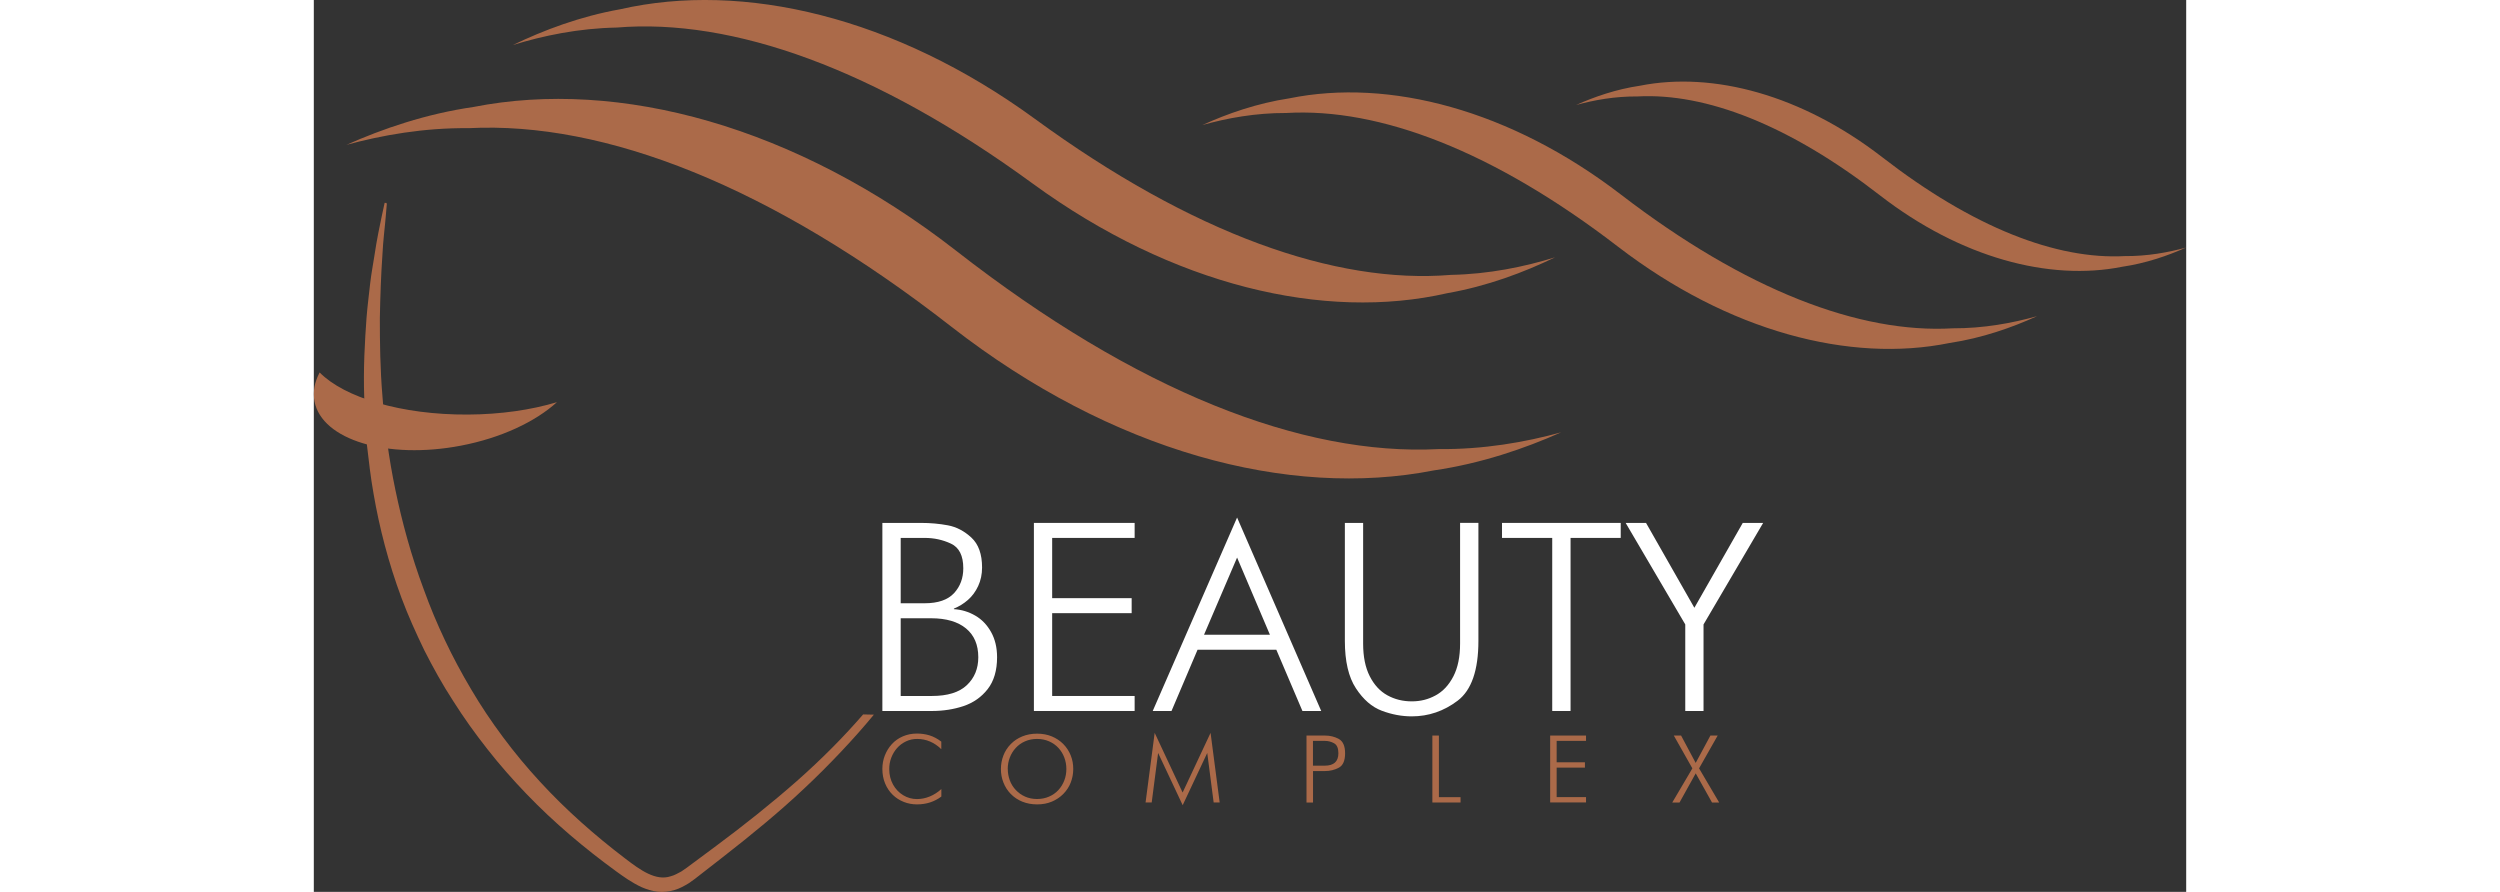 <?xml version="1.0" encoding="UTF-8"?>
<svg width="185" height="66" id="Layer_1" data-name="Layer 1" xmlns="http://www.w3.org/2000/svg" viewBox="0 0 326.95 155.74">
  <rect x="0" y="0" width="326.95" height="155.74" fill="#333333" stroke="none"/>
  <g>
    <path d="M97.82,124.76c-3.26,3.99-7.93,8.95-12.25,12.98-4.3,4.06-9.12,8.01-14.19,11.96-1.26.98-2.54,1.98-3.83,2.98l-.96.75c-.41.3-.68.49-1.04.75-.82.5-1.62.96-2.56,1.23-.93.28-1.96.41-2.96.3-.99-.12-1.93-.42-2.78-.79-1.69-.78-3.11-1.8-4.49-2.8-5.48-3.99-10.81-8.47-15.62-13.48-2.4-2.49-4.71-5.11-6.84-7.84-2.14-2.72-4.15-5.52-5.98-8.42-1.87-2.88-3.52-5.86-5.04-8.86-1.46-3.03-2.83-6.06-3.97-9.12-2.28-6.13-3.86-12.26-4.87-18.15-.53-2.94-.84-5.82-1.17-8.6-.2-2.8-.44-5.49-.46-8.1-.19-5.19.1-9.93.4-14.12.17-2.1.43-4.04.62-5.84.2-1.81.53-3.45.75-4.93.44-2.98.95-5.29,1.27-6.85.34-1.57.52-2.4.52-2.4l.19.03.19.11h0c-.02.27-.09,1.07-.2,2.37-.12,1.6-.45,3.91-.59,6.9-.21,2.97-.35,6.59-.43,10.72,0,4.13.04,8.79.47,13.85.37,5.05,1.06,10.49,2.24,16.14,1.17,5.65,2.77,11.53,4.97,17.42,2.13,5.91,4.91,11.8,8.3,17.48,1.67,2.84,3.53,5.61,5.53,8.29,2,2.69,4.15,5.28,6.43,7.75,4.56,4.97,9.64,9.44,14.94,13.47,2.61,2,5.31,3.93,7.88,3.08.66-.16,1.3-.53,1.89-.85l.96-.66.98-.73c1.3-.96,2.6-1.93,3.88-2.88,5.14-3.81,9.95-7.65,14.34-11.51,4.37-3.86,8.26-7.8,11.58-11.64l1.92.04Z" style="fill: #ab6a49;"/>
    <path d="M12.74,35.45s0,.03,0,.08l-.19-.11.2.03Z" style="fill: #ab6a49;"/>
  </g>
  <path d="M42.44,70.24c-3.77,3.41-9.74,6.24-16.76,7.58-12.83,2.46-24.27-1-25.56-7.73-.32-1.67.01-3.38.9-5.05,4.33,4.39,14.31,7.42,25.9,7.35,5.74-.03,11.07-.82,15.52-2.16Z" style="fill: #ab6a49;"/>
  <path d="M216.72,44.94c-5.32,1.64-11.5,2.93-18.16,3.06-20.18,1.67-45.18-7.17-72.71-27.29C101.5,2.96,75.01-3.3,53.49,1.62c-6.98,1.24-13.37,3.65-18.75,6.25,5.31-1.65,11.5-2.93,18.16-3.06,20.18-1.67,45.17,7.16,72.69,27.29,24.37,17.76,50.86,24.02,72.36,19.09,6.99-1.23,13.38-3.64,18.76-6.24Z" style="fill: #ab6a49;"/>
  <path d="M5.63,25.31c6.3-1.72,13.61-3.01,21.42-2.93,23.74-1.22,52.75,10.08,84.32,34.7,27.92,21.73,58.78,30.06,84.21,25.06,8.23-1.2,15.82-3.79,22.23-6.65-6.29,1.74-13.61,3.01-21.42,2.93-23.74,1.22-52.74-10.06-84.3-34.69C84.16,22,53.3,13.67,27.88,18.68c-8.24,1.19-15.83,3.78-22.24,6.64Z" style="fill: #ab6a49;"/>
  <path d="M326.95,43.22c-3.16.87-6.82,1.53-10.74,1.5-11.91.64-26.48-4.98-42.36-17.29-14.04-10.86-29.53-15-42.29-12.46-4.13.61-7.93,1.92-11.15,3.37,3.16-.88,6.82-1.53,10.74-1.5,11.91-.64,26.48,4.97,42.35,17.29,14.05,10.87,29.55,15,42.29,12.45,4.13-.61,7.94-1.92,11.15-3.36Z" style="fill: #ab6a49;"/>
  <path d="M300.86,55.22c-4.31,1.21-9.32,2.13-14.67,2.11-16.27.95-36.22-6.66-57.98-23.38-19.25-14.76-40.44-20.32-57.85-16.78-5.64.86-10.83,2.67-15.21,4.67,4.31-1.22,9.32-2.13,14.67-2.11,16.27-.95,36.21,6.65,57.96,23.38,19.26,14.77,40.46,20.33,57.86,16.78,5.65-.85,10.84-2.67,15.22-4.66Z" style="fill: #ab6a49;"/>
  <g>
    <path d="M99.28,91.31h6.76c1.62,0,3.18.14,4.68.42,1.5.28,2.87,1,4.11,2.15,1.24,1.15,1.86,2.89,1.86,5.21,0,1.19-.23,2.27-.68,3.24s-1.05,1.78-1.79,2.43-1.56,1.15-2.45,1.51v.1c1.34.08,2.58.46,3.72,1.12,1.15.66,2.07,1.62,2.77,2.87s1.05,2.72,1.05,4.4c0,2.31-.55,4.17-1.64,5.57-1.1,1.4-2.5,2.38-4.21,2.96-1.71.57-3.56.86-5.54.86h-8.64v-32.84ZM102.48,105.34h4.18c2.34,0,4.04-.59,5.13-1.76,1.08-1.17,1.62-2.62,1.62-4.35,0-2.2-.72-3.63-2.15-4.3s-2.95-1-4.55-1h-4.23v11.41ZM102.48,121.53h5.44c2.74,0,4.78-.63,6.11-1.89s2-2.88,2-4.87c0-2.17-.71-3.85-2.14-5.03s-3.46-1.78-6.11-1.78h-5.3v13.56Z" style="fill: #fff;"/>
    <path d="M125.74,124.15v-32.84h17.59v2.62h-14.4v10.52h13.88v2.62h-13.88v14.46h14.4v2.62h-17.59Z" style="fill: #fff;"/>
    <path d="M146.49,124.15l14.73-33.78,14.69,33.78h-3.28l-4.56-10.7h-13.75l-4.55,10.7h-3.29ZM155.45,110.83h11.5l-5.73-13.47-5.77,13.47Z" style="fill: #fff;"/>
    <path d="M180.03,91.31h3.2v21.07c0,2.28.38,4.17,1.15,5.69.77,1.52,1.79,2.63,3.08,3.34,1.29.71,2.7,1.06,4.25,1.06s2.89-.34,4.17-1.04c1.28-.69,2.31-1.79,3.1-3.31.79-1.52,1.18-3.43,1.18-5.75v-21.07h3.2v20.6c0,5.14-1.21,8.62-3.62,10.45-2.41,1.83-5.09,2.74-8.02,2.74-1.76,0-3.5-.33-5.23-.98-1.73-.65-3.24-1.96-4.52-3.92-1.29-1.96-1.93-4.72-1.93-8.28v-20.6Z" style="fill: #fff;"/>
    <path d="M216.25,124.15v-30.22h-8.77v-2.62h20.73v2.62h-8.76v30.22h-3.2Z" style="fill: #fff;"/>
    <path d="M239.48,124.15v-15.11l-10.41-17.73h3.56l8.44,14.82,8.45-14.82h3.56l-10.41,17.73v15.11h-3.2Z" style="fill: #fff;"/>
  </g>
  <g>
    <path d="M109.58,137.79v1.3c-1.21.91-2.63,1.37-4.26,1.37-.8,0-1.57-.14-2.3-.43s-1.38-.7-1.94-1.25-1-1.2-1.32-1.97-.48-1.61-.48-2.54c0-.82.14-1.61.43-2.35s.7-1.41,1.23-1.99,1.17-1.03,1.92-1.35,1.56-.49,2.45-.49c.76,0,1.49.1,2.18.31s1.39.57,2.08,1.1v1.32c-1.22-1.19-2.63-1.79-4.23-1.79-.69,0-1.34.14-1.94.43s-1.12.67-1.56,1.17-.77,1.06-1.01,1.69-.35,1.28-.35,1.96c0,1.01.22,1.91.66,2.71s1.04,1.42,1.78,1.87,1.54.67,2.4.67c.75,0,1.5-.15,2.23-.45.73-.3,1.4-.73,2.02-1.29Z" style="fill: #ab6a49;"/>
    <path d="M119.98,134.28c0-.83.15-1.62.44-2.37s.72-1.41,1.28-1.98,1.22-1.02,2.01-1.34,1.65-.48,2.59-.48,1.8.16,2.57.48,1.45.77,2.01,1.34.99,1.24,1.29,1.98.44,1.54.44,2.37-.15,1.62-.44,2.37-.73,1.41-1.29,1.98-1.23,1.02-2.01,1.35-1.64.48-2.57.48-1.8-.16-2.59-.48-1.45-.77-2.01-1.34-.98-1.23-1.28-1.99-.44-1.54-.44-2.37ZM121.18,134.28c0,.69.12,1.35.35,1.98s.58,1.19,1.04,1.68,1,.88,1.63,1.16,1.33.42,2.09.42,1.46-.14,2.1-.42,1.18-.66,1.63-1.15.79-1.05,1.03-1.68.36-1.3.36-1.99-.12-1.36-.36-2-.58-1.19-1.03-1.68-.99-.87-1.63-1.15-1.34-.42-2.1-.42-1.46.14-2.1.42-1.18.67-1.63,1.16-.79,1.05-1.03,1.68-.36,1.29-.36,1.98Z" style="fill: #ab6a49;"/>
    <path d="M145.24,140.13l1.59-12.16,4.88,10.42,4.88-10.42,1.59,12.16h-1.05l-1.12-8.65-4.29,9.12-4.29-9.12-1.12,8.65h-1.05Z" style="fill: #ab6a49;"/>
    <path d="M173.34,140.13v-11.69h3.24c.88,0,1.69.2,2.41.6s1.09,1.23,1.09,2.5-.36,2.12-1.09,2.51c-.73.39-1.53.59-2.41.59h-2.1v5.5h-1.14ZM174.47,129.37v4.33h2.05c1.59,0,2.39-.72,2.39-2.17,0-.88-.25-1.46-.75-1.74-.5-.28-1.04-.42-1.64-.42h-2.05Z" style="fill: #ab6a49;"/>
    <path d="M195.32,140.13v-11.69h1.14v10.76h3.78v.93h-4.91Z" style="fill: #ab6a49;"/>
    <path d="M215.89,140.13v-11.69h6.26v.93h-5.13v3.74h4.94v.93h-4.94v5.15h5.13v.93h-6.26Z" style="fill: #ab6a49;"/>
    <path d="M241.3,135.05l-2.82,5.08h-1.27l3.51-5.96-3.24-5.73h1.27l2.55,4.78,2.57-4.78h1.27l-3.25,5.73,3.51,5.96h-1.25l-2.84-5.08Z" style="fill: #ab6a49;"/>
  </g>
</svg>